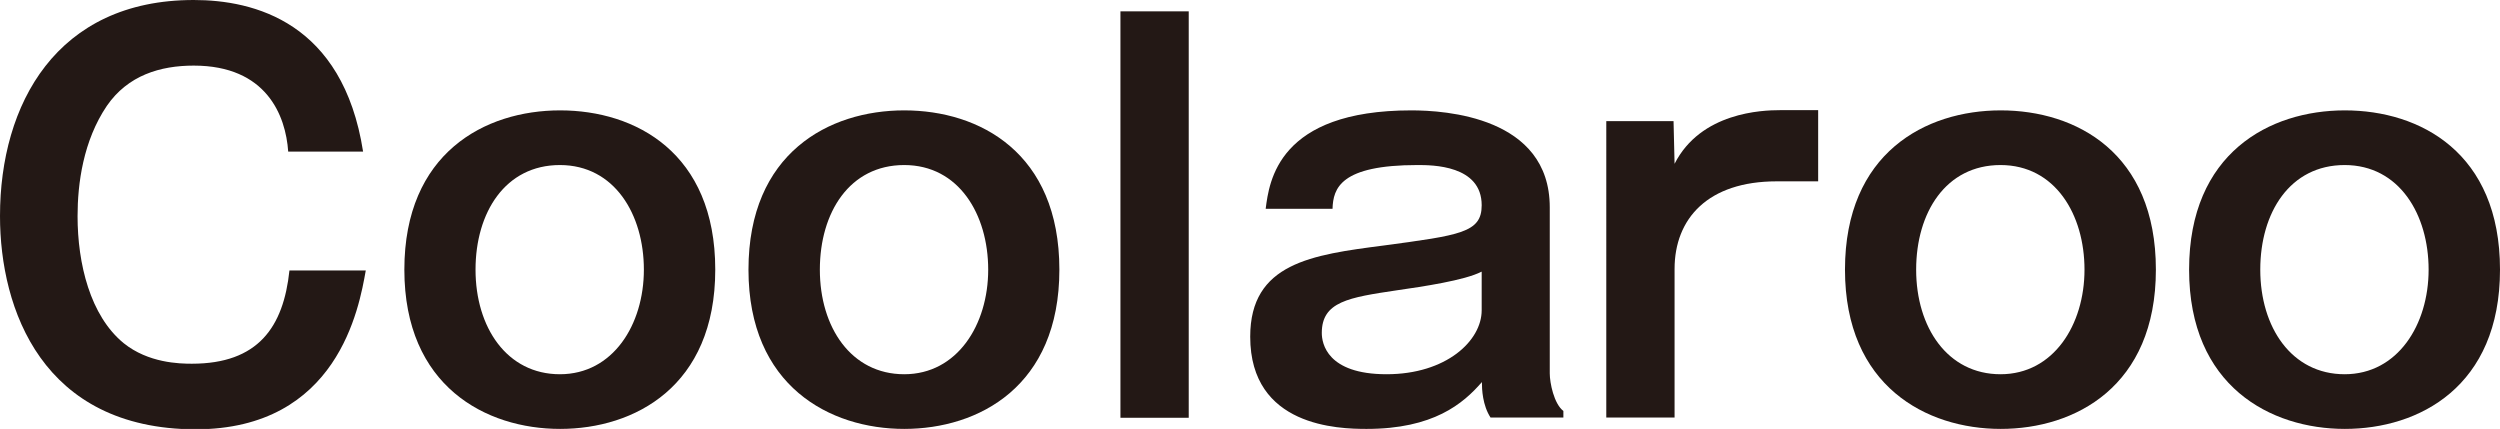 <?xml version="1.0" encoding="UTF-8"?>
<svg id="_レイヤー_2" data-name="レイヤー 2" xmlns="http://www.w3.org/2000/svg" viewBox="0 0 121.18 20.79">
  <defs>
    <style>
      .cls-1 {
        fill: #231815;
      }
    </style>
  </defs>
  <g id="_レイヤー_4" data-name="レイヤー 4">
    <g>
      <path class="cls-1" d="M13.97,7.35c-.12-1.75-1.05-4.17-4.58-4.17-1.62,0-3.19.47-4.21,1.95-1.15,1.7-1.42,3.77-1.42,5.35,0,2.3.61,4.82,2.23,6.15,1.2.97,2.72,1,3.31,1,3.21,0,4.44-1.77,4.73-4.52h3.7c-.32,1.8-1.35,7.7-8.26,7.7C2.06,20.79,0,15,0,10.47,0,5.05,2.74,0,9.39,0c2.92,0,7.23,1.07,8.21,7.35h-3.63Z"/>
      <path class="cls-1" d="M34.67,13.07c0,5.67-3.92,7.72-7.52,7.72s-7.55-2.07-7.55-7.72,3.9-7.72,7.55-7.72,7.52,2.05,7.52,7.72ZM23.05,13.07c0,2.8,1.52,5.07,4.09,5.07s4.07-2.4,4.07-5.07-1.42-5.07-4.07-5.07-4.09,2.3-4.09,5.07Z"/>
      <path class="cls-1" d="M51.35,13.07c0,5.67-3.92,7.72-7.52,7.72s-7.55-2.07-7.55-7.72,3.9-7.72,7.55-7.72,7.52,2.05,7.52,7.72ZM39.74,13.07c0,2.8,1.52,5.07,4.09,5.07s4.07-2.4,4.07-5.07-1.42-5.07-4.07-5.07-4.09,2.3-4.09,5.07Z"/>
      <path class="cls-1" d="M57.62.55v19.7h-3.31V.55h3.31Z"/>
      <path class="cls-1" d="M61.35,10.12c.17-1.32.59-4.77,7.06-4.77,1.62,0,6.71.3,6.71,4.7v8.05c0,.45.2,1.47.66,1.82v.32h-3.53c-.39-.6-.42-1.37-.42-1.72-.91,1.05-2.35,2.27-5.59,2.27-1.35,0-5.64-.1-5.64-4.47,0-3.57,2.99-3.97,6.47-4.42,3.7-.5,4.75-.62,4.75-1.95,0-1.95-2.4-1.95-3.11-1.95-3.73,0-4.09,1.12-4.12,2.12h-3.26ZM71.81,13.17c-.81.42-2.84.72-4.09.9-2.35.35-3.65.55-3.65,2.07,0,.5.25,2,3.14,2s4.61-1.62,4.61-3.1v-1.87Z"/>
      <path class="cls-1" d="M81.12,5.87l.05,2.07c1.27-2.5,4.26-2.6,5.1-2.6h1.86v3.45h-2.01c-3.33,0-4.95,1.8-4.95,4.25v7.2h-3.31V5.87h3.26Z"/>
      <path class="cls-1" d="M104.5,13.07c0,5.67-3.92,7.72-7.52,7.72s-7.55-2.07-7.55-7.72,3.9-7.72,7.55-7.72,7.52,2.05,7.52,7.72ZM92.88,13.07c0,2.8,1.52,5.07,4.09,5.07s4.07-2.4,4.07-5.07-1.42-5.07-4.07-5.07-4.09,2.3-4.09,5.07Z"/>
      <path class="cls-1" d="M121.18,13.07c0,5.67-3.92,7.72-7.52,7.72s-7.55-2.07-7.55-7.72,3.9-7.72,7.55-7.72,7.52,2.05,7.52,7.72ZM109.56,13.07c0,2.8,1.52,5.07,4.09,5.07s4.07-2.4,4.07-5.07-1.42-5.07-4.07-5.07-4.09,2.3-4.09,5.07Z"/>
    </g>
  </g>
</svg>
